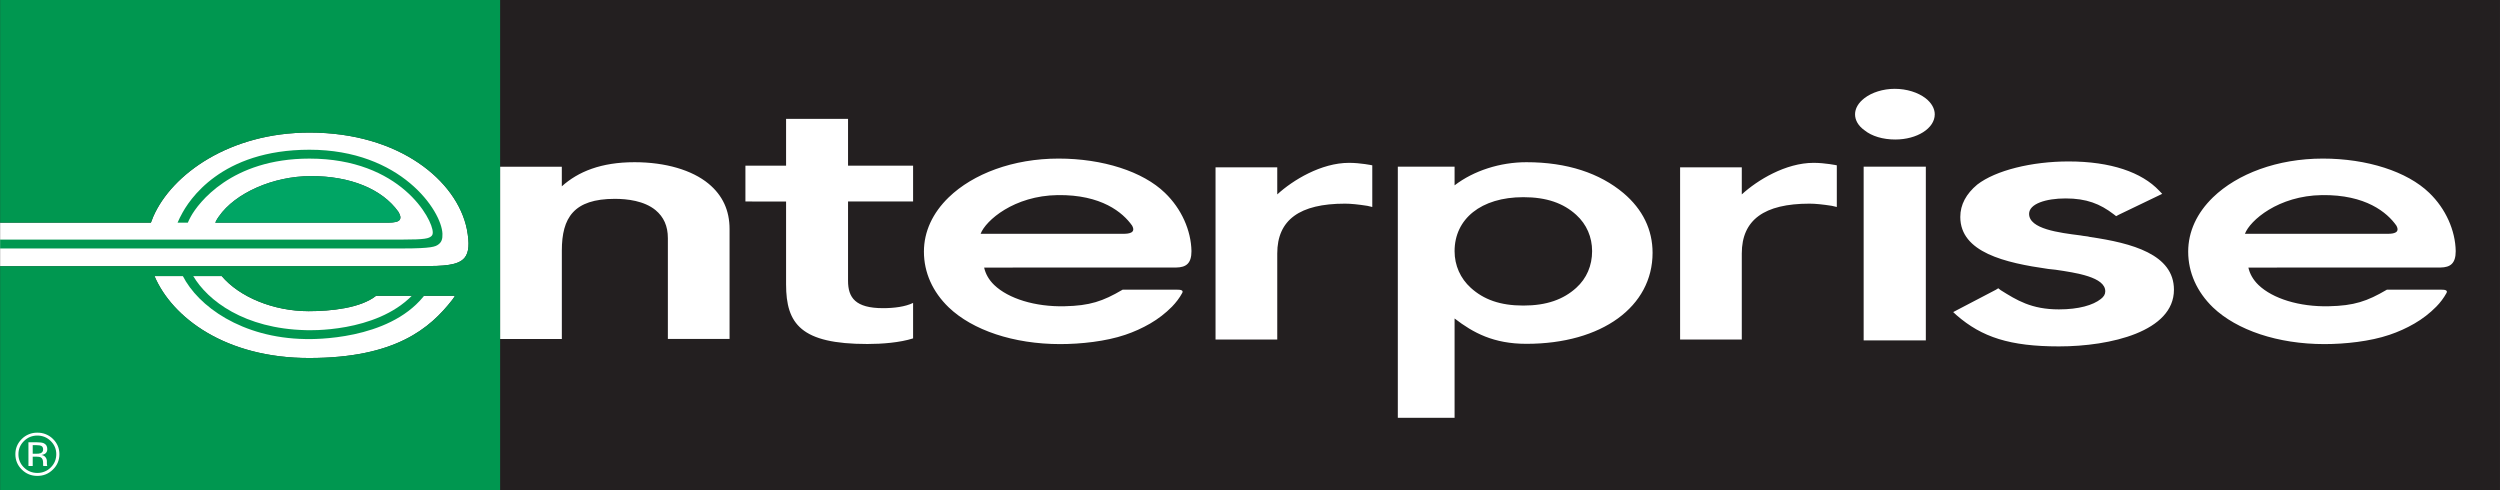 <svg width="102" height="20" viewBox="0 0 102 20" fill="none" xmlns="http://www.w3.org/2000/svg">
<rect x="0" y="0" width="102" height="20" fill="#333333" stroke="none"/>
<g clip-path="url(#clip0_5044_7752)">
<path d="M20.403 0H101.995V20H20.403V0Z" fill="#231F20"/>
<path d="M62.278 14.028C60.941 14.028 60.111 13.582 59.347 12.994V17.046H57.031V6.801H59.347V7.562C60.132 6.961 61.208 6.618 62.278 6.618C63.941 6.618 65.27 7.065 66.24 7.88C67.024 8.544 67.425 9.375 67.425 10.315C67.425 12.504 65.366 14.028 62.278 14.028M64.311 8.767C63.787 8.289 63.101 8.045 62.152 8.045C60.42 8.045 59.347 8.937 59.347 10.247C59.347 10.832 59.585 11.36 60.008 11.743C60.534 12.22 61.203 12.467 62.152 12.467C63.102 12.467 63.787 12.218 64.311 11.743C64.737 11.359 64.958 10.832 64.958 10.247C64.958 9.676 64.737 9.154 64.311 8.767ZM77.326 5.692C76.827 5.692 76.369 5.559 76.067 5.312C75.817 5.135 75.686 4.902 75.686 4.665C75.686 4.431 75.817 4.197 76.067 4.006C76.369 3.772 76.827 3.624 77.304 3.624C77.798 3.624 78.254 3.772 78.561 4.006C78.807 4.197 78.938 4.431 78.938 4.665C78.938 5.236 78.216 5.692 77.326 5.692ZM78.574 13.889H76.037V6.801H78.574V13.889ZM84.003 14.133C82.005 14.133 80.859 13.757 79.829 12.861L79.69 12.733L79.868 12.639L81.432 11.822L81.529 11.761L81.629 11.839C82.282 12.246 82.876 12.623 84.003 12.623C84.814 12.623 85.397 12.451 85.714 12.199C85.834 12.106 85.895 12.01 85.895 11.885C85.895 11.305 84.715 11.13 83.864 11.005L83.567 10.973C81.807 10.723 79.98 10.298 79.98 8.851C79.98 8.349 80.219 7.909 80.672 7.531C81.422 6.951 82.895 6.587 84.398 6.587C86.119 6.587 87.384 7.028 88.096 7.781L88.218 7.909L86.455 8.757L86.338 8.819L86.239 8.742C85.683 8.316 85.13 8.096 84.278 8.096C83.471 8.096 82.787 8.316 82.787 8.725C82.787 9.34 84.003 9.495 84.892 9.606C85.03 9.636 85.171 9.636 85.269 9.668C86.99 9.919 88.697 10.376 88.697 11.822C88.697 13.521 86.119 14.133 84.003 14.133ZM27.249 13.828V9.716C27.249 9.222 27.08 8.852 26.746 8.573C26.279 8.191 25.588 8.113 25.084 8.113C23.408 8.113 22.923 8.884 22.923 10.223V13.831H20.404V6.802H22.922V7.602C23.592 7 24.528 6.618 25.888 6.618C27.155 6.618 28.238 6.94 28.908 7.494C29.487 7.973 29.766 8.589 29.766 9.344V13.828H27.249ZM30.413 8.221V6.758H32.072V4.85H34.6V6.759H37.254V8.221H34.6V11.456C34.6 12.144 34.899 12.573 36.029 12.573C36.478 12.573 36.934 12.515 37.254 12.359V13.806C36.721 13.978 35.987 14.035 35.39 14.035C32.68 14.035 32.072 13.218 32.072 11.6V8.222L30.413 8.221ZM45.791 11.826C44.998 12.291 44.464 12.474 43.435 12.495C42.233 12.523 41.145 12.184 40.565 11.629C40.34 11.413 40.207 11.164 40.153 10.917L47.988 10.915C48.398 10.909 48.612 10.745 48.612 10.246C48.596 9.403 48.206 8.516 47.528 7.867C46.63 6.997 44.992 6.47 43.19 6.47C41.335 6.47 39.702 7.089 38.707 8.052C38.052 8.687 37.696 9.446 37.696 10.267C37.696 11.12 38.052 11.909 38.708 12.541C39.681 13.472 41.356 14.039 43.254 14.039C44.09 14.039 45.119 13.93 45.91 13.66C46.264 13.541 46.605 13.387 46.928 13.2C47.254 13.011 47.553 12.78 47.817 12.513C47.98 12.344 48.124 12.158 48.235 11.953C48.319 11.783 48.022 11.823 47.834 11.819L45.804 11.818L45.791 11.826ZM45.844 9.539H40.009C40.214 8.998 41.373 7.983 43.154 7.96C44.943 7.936 45.813 8.672 46.188 9.202C46.351 9.493 46.08 9.539 45.844 9.539ZM55.989 6.745C55.989 6.745 55.511 6.644 55.04 6.644C53.905 6.644 52.748 7.349 52.112 7.932V6.828H49.594V13.854H52.112V10.341C52.112 8.97 53.027 8.309 54.874 8.309C55.115 8.309 55.413 8.34 55.787 8.398L55.989 8.445V6.745ZM74.942 6.745C74.942 6.745 74.465 6.644 73.993 6.644C72.858 6.644 71.7 7.349 71.065 7.932V6.828H68.548V13.854H71.065V10.341C71.065 8.97 71.98 8.309 73.828 8.309C74.067 8.309 74.366 8.34 74.74 8.398L74.942 8.445V6.745ZM97.373 11.826C96.581 12.291 96.046 12.474 95.018 12.495C93.814 12.523 92.728 12.184 92.148 11.629C91.923 11.413 91.788 11.164 91.734 10.917L99.57 10.915C99.98 10.909 100.193 10.745 100.193 10.246C100.179 9.403 99.788 8.516 99.112 7.867C98.213 6.997 96.574 6.47 94.772 6.47C92.917 6.47 91.285 7.089 90.289 8.052C89.635 8.687 89.278 9.446 89.278 10.267C89.278 11.12 89.635 11.909 90.288 12.541C91.263 13.472 92.938 14.039 94.837 14.039C95.672 14.039 96.701 13.93 97.492 13.66C97.846 13.541 98.188 13.387 98.51 13.2C98.837 13.011 99.136 12.78 99.399 12.513C99.564 12.346 99.705 12.158 99.818 11.953C99.901 11.783 99.603 11.823 99.416 11.819L97.386 11.818L97.373 11.826ZM97.427 9.539H91.593C91.796 8.998 92.955 7.983 94.736 7.96C96.526 7.936 97.396 8.672 97.77 9.202C97.934 9.493 97.662 9.539 97.427 9.539ZM19.046 9.341C18.645 7.388 16.313 5.409 12.63 5.409H12.627C9.378 5.409 7.019 7.098 6.256 8.831C6.239 8.867 6.179 9.018 6.157 9.084H0.005V10.86H17.23C18.08 10.854 18.689 10.837 18.953 10.52C19.134 10.303 19.163 9.939 19.046 9.341ZM16.32 8.95C16.263 9.06 16.064 9.08 15.875 9.084H8.783C8.838 8.956 8.931 8.831 8.931 8.831C9.6 7.869 11.149 7.188 12.684 7.185C14.288 7.18 15.589 7.711 16.253 8.641C16.337 8.785 16.358 8.88 16.32 8.95ZM12.593 12.696C11.154 12.696 9.766 12.116 9.045 11.263H6.302C7.025 12.962 9.208 14.613 12.624 14.607C16.128 14.604 17.539 13.404 18.456 12.229C18.502 12.168 18.528 12.128 18.562 12.069H15.345C14.709 12.573 13.497 12.696 12.593 12.696" fill="white"/>
<path d="M0.005 0V9.084H6.157C6.179 9.018 6.239 8.867 6.256 8.831C7.019 7.097 9.378 5.409 12.627 5.409H12.63C16.313 5.409 18.645 7.387 19.046 9.341C19.163 9.939 19.134 10.304 18.953 10.519C18.689 10.837 18.081 10.854 17.23 10.86H0.005V20H20.404V0H0.005ZM18.457 12.229C17.539 13.405 16.128 14.604 12.624 14.607C9.209 14.613 7.025 12.962 6.303 11.263H9.046C9.767 12.116 11.155 12.696 12.594 12.696C13.498 12.696 14.71 12.573 15.345 12.068H18.562C18.529 12.128 18.502 12.168 18.457 12.229Z" fill="#009750"/>
<path d="M16.32 8.95C16.358 8.88 16.337 8.784 16.253 8.641C15.59 7.711 14.288 7.18 12.684 7.184C11.15 7.188 9.601 7.868 8.931 8.831C8.931 8.831 8.838 8.956 8.783 9.084H15.875C16.064 9.08 16.263 9.06 16.32 8.95Z" fill="#00A564"/>
<path d="M17.883 9.976C18.014 9.882 18.06 9.757 18.052 9.537C18.019 8.606 16.366 6.109 12.624 6.109C9.021 6.109 7.703 8.161 7.386 8.791C7.386 8.791 7.308 8.93 7.245 9.084H7.664C7.702 8.993 7.736 8.924 7.788 8.831C8.082 8.299 9.431 6.471 12.624 6.471C16.346 6.471 17.656 8.946 17.657 9.48C17.657 9.565 17.632 9.606 17.603 9.631C17.498 9.728 17.357 9.775 16.426 9.775H0.005V10.137H16.426C17.629 10.137 17.767 10.059 17.883 9.976ZM17.311 12.057L17.271 12.108C15.821 13.88 12.793 13.843 12.453 13.833C9.861 13.79 8.079 12.49 7.455 11.253H7.878C8.475 12.274 9.98 13.408 12.464 13.47C12.581 13.476 15.322 13.583 16.814 12.057H17.311Z" fill="#009750"/>
<path d="M2.071 17.995C2.221 18.143 2.296 18.322 2.296 18.53C2.296 18.744 2.221 18.923 2.071 19.072C2 19.144 1.915 19.201 1.821 19.239C1.727 19.278 1.626 19.297 1.524 19.296C1.422 19.297 1.321 19.278 1.226 19.24C1.132 19.201 1.047 19.144 0.976 19.072C0.903 19.001 0.846 18.917 0.807 18.824C0.769 18.731 0.75 18.631 0.752 18.531C0.752 18.322 0.827 18.143 0.978 17.995C1.128 17.846 1.311 17.771 1.524 17.771C1.737 17.771 1.919 17.846 2.071 17.995ZM2.161 17.909C2.078 17.826 1.979 17.761 1.869 17.717C1.76 17.672 1.642 17.651 1.524 17.653C1.406 17.651 1.289 17.672 1.18 17.717C1.071 17.761 0.972 17.826 0.89 17.909C0.715 18.082 0.627 18.289 0.627 18.531C0.627 18.777 0.714 18.985 0.888 19.157C1.062 19.33 1.274 19.417 1.524 19.417C1.773 19.417 1.985 19.33 2.16 19.157C2.336 18.985 2.424 18.776 2.424 18.531C2.424 18.288 2.336 18.081 2.161 17.909ZM1.657 18.491C1.603 18.508 1.547 18.515 1.491 18.512H1.335V18.162H1.483C1.579 18.162 1.65 18.174 1.693 18.198C1.736 18.222 1.759 18.269 1.759 18.339C1.759 18.414 1.725 18.464 1.657 18.491L1.657 18.491ZM1.161 19.013H1.335V18.631H1.472C1.564 18.631 1.628 18.642 1.665 18.662C1.728 18.698 1.759 18.772 1.759 18.884V18.962L1.762 18.992L1.765 19.003C1.765 19.007 1.766 19.01 1.767 19.013H1.93L1.924 19.001C1.918 18.985 1.915 18.968 1.915 18.951C1.914 18.927 1.913 18.903 1.913 18.879V18.808C1.911 18.753 1.892 18.701 1.859 18.658C1.823 18.606 1.766 18.575 1.688 18.563C1.739 18.557 1.788 18.541 1.833 18.516C1.897 18.475 1.929 18.412 1.929 18.325C1.929 18.203 1.877 18.121 1.776 18.08C1.718 18.057 1.628 18.045 1.506 18.045H1.16L1.161 19.013Z" fill="white"/>
</g>
<defs>
<clipPath id="clip0_5044_7752">
<rect width="102" height="20" fill="white"/>
</clipPath>
</defs>
</svg>

